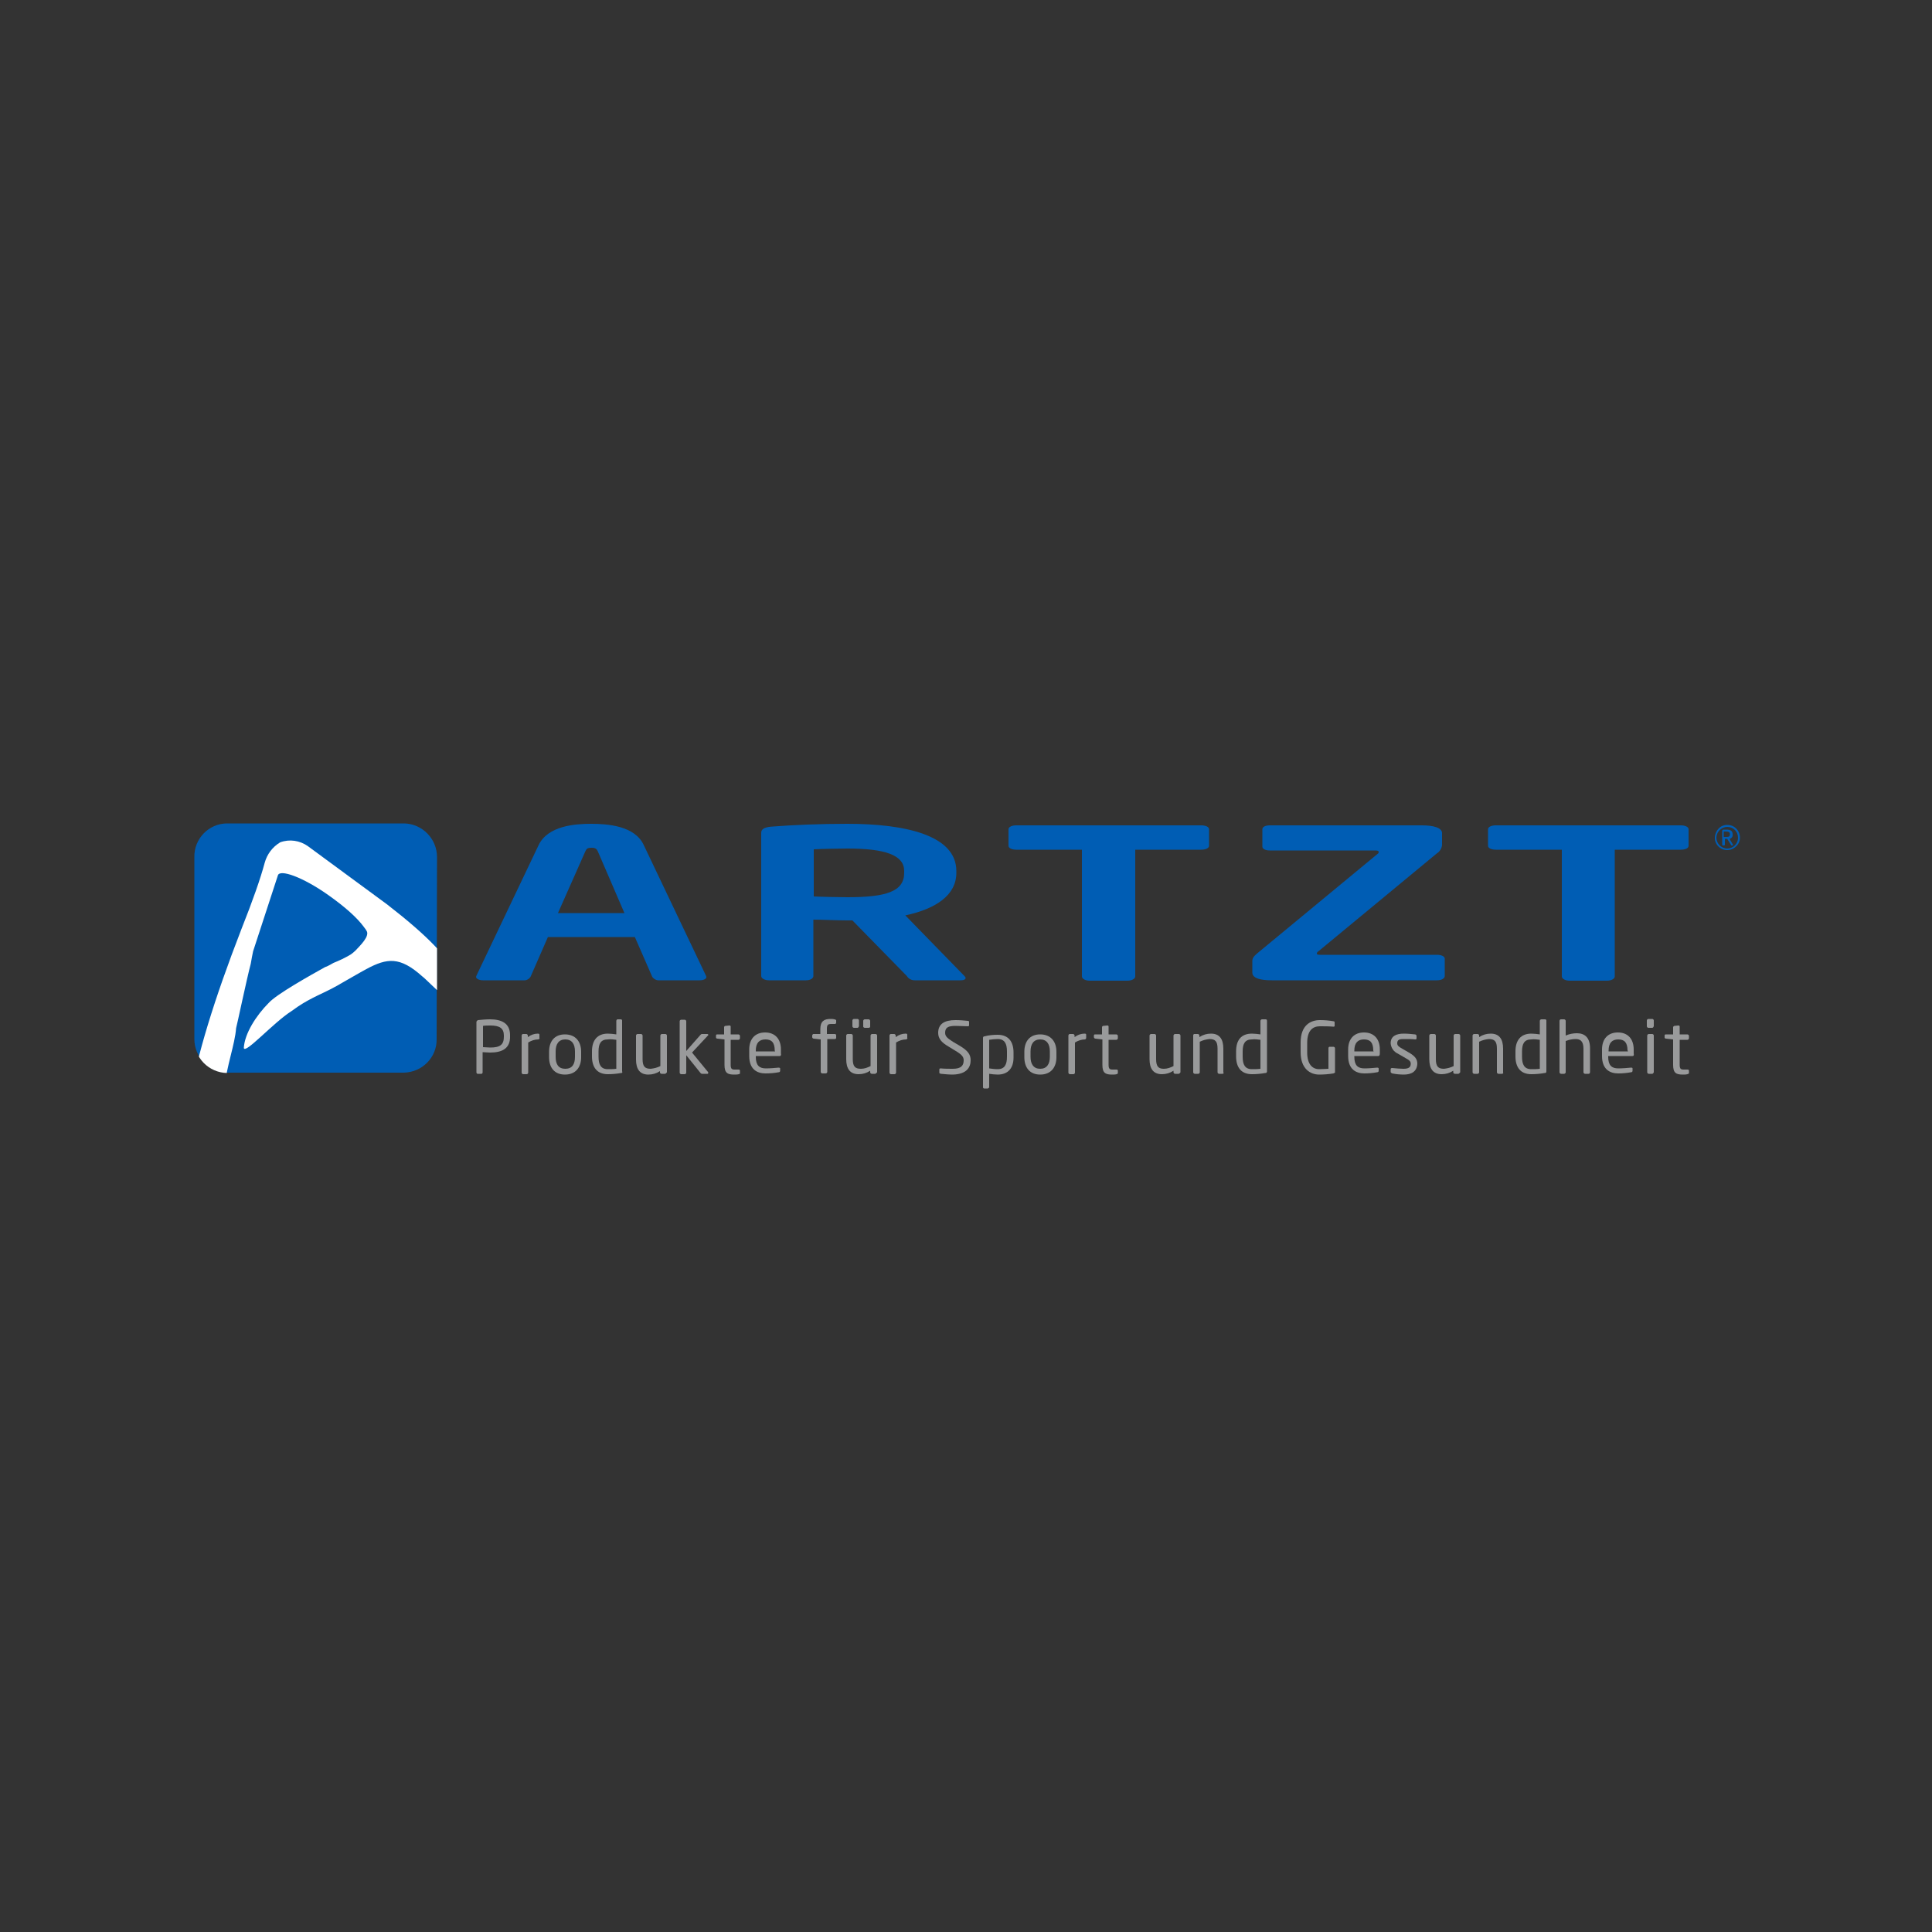 <?xml version="1.0" encoding="utf-8"?>
<!-- Generator: Adobe Illustrator 23.1.1, SVG Export Plug-In . SVG Version: 6.00 Build 0)  -->
<svg version="1.1" id="Ebene_1" xmlns="http://www.w3.org/2000/svg" xmlns:xlink="http://www.w3.org/1999/xlink" x="0px" y="0px"
	 viewBox="0 0 500 500" style="enable-background:new 0 0 500 500;" xml:space="preserve">
<rect x="0" y="0" width="500" height="500" fill="#333333" stroke="none"/>
<style type="text/css">
	.st0{fill:#005DB4;}
	.st1{fill:#999A9B;}
	.st2{clip-path:url(#SVGID_2_);}
	.st3{fill:#FFFFFF;}
</style>
<title>Bronze_Partner</title>
<g>
	<g>
		<path class="st0" d="M181.1,253.7h-10.4c-0.7,0.1-1.5-0.3-1.9-0.9l-4.5-10.3h-22.5l-4.5,10.3c-0.4,0.6-1.1,1-1.9,0.9h-10.4
			c-1,0-1.8-0.4-1.8-0.9c0-0.1,0.1-0.2,0.1-0.3l16.1-33.8c2.4-5,9.4-5.5,13.6-5.5s11.3,0.5,13.6,5.5l16.1,33.8
			c0,0.1,0.1,0.2,0.1,0.3C182.9,253.3,182.1,253.7,181.1,253.7 M154.7,220.3c-0.3-0.6-0.6-0.9-1.6-0.9s-1.3,0.2-1.6,0.9l-7.1,16
			h17.2L154.7,220.3z"/>
		<path class="st0" d="M248.7,253.7h-12c-0.8,0-1.6-0.4-2-1.1l-14.1-14.4h-1.4c-2.5,0-6.5-0.2-8.7-0.2v14.6c0,0.6-0.8,1.1-1.9,1.1
			H199c-1.1,0-2-0.5-2-1.1v-37.1c0-1.1,1.2-1.5,3.1-1.6c5.1-0.4,12.1-0.7,19.2-0.7c15.1,0,28.2,3,28.2,12.2v0.5
			c0,5.7-5.2,9.3-13.2,11l15.4,15.8c0.1,0.1,0.2,0.3,0.2,0.4C249.9,253.4,249.5,253.7,248.7,253.7 M234,225.4
			c0-4.1-4.9-5.8-14.7-5.8c-2.1,0-7,0.1-8.7,0.2V232c1.6,0.1,7.1,0.2,8.7,0.2c10.1,0,14.7-1.5,14.7-6.3V225.4z"/>
		<path class="st0" d="M310.9,219.9h-17.1v32.8c0,0.6-0.9,1.1-2,1.1H282c-1.1,0-2-0.5-2-1.1v-32.8H263c-1.1,0-2-0.4-2-1v-4.3
			c0-0.6,0.9-1,2-1h47.9c1.1,0,2,0.4,2,1v4.3C312.9,219.5,312,219.9,310.9,219.9"/>
		<path class="st0" d="M371.9,253.7h-42.8c-2.8,0-5-0.5-5-2v-3c0-0.6,0.3-1.2,1.3-2l31.1-25.7c0.2-0.1,0.3-0.3,0.3-0.5
			c0-0.3-0.3-0.4-1-0.4h-27.2c-1.1,0-1.9-0.4-1.9-1v-4.5c0-0.6,0.8-1,1.9-1H368c2.9,0,5.2,0.6,5.2,2v3.1c-0.1,0.9-0.6,1.7-1.4,2.2
			l-30.6,25.3c-0.2,0.1-0.4,0.3-0.4,0.6c0,0.2,0.2,0.3,0.9,0.3h30.2c1.1,0,2,0.4,2,1v4.5C373.9,253.2,373.1,253.7,371.9,253.7"/>
		<path class="st0" d="M435,219.9h-17.1v32.8c0,0.6-0.9,1.1-2,1.1h-9.7c-1.1,0-2-0.5-2-1.1v-32.8h-17.1c-1.1,0-2-0.4-2-1v-4.3
			c0-0.6,0.9-1,2-1H435c1.1,0,2,0.4,2,1v4.3C437,219.5,436.2,219.9,435,219.9"/>
		<path class="st1" d="M126.8,272.4c-0.6,0-1.4-0.1-1.9-0.1v5.2c0,0.2-0.1,0.4-0.3,0.4h-1c-0.2,0-0.3-0.2-0.3-0.4v-13
			c0-0.2,0.2-0.4,0.4-0.5c0,0,0,0,0,0c1-0.1,2.1-0.2,3.1-0.2c3,0,5.2,1,5.2,4.1v0.2C132.1,271.4,129.9,272.4,126.8,272.4 M130.4,268
			c0-1.9-1.1-2.6-3.5-2.6c-0.6,0-1.4,0-1.9,0.1v5.5c0.4,0,1.4,0.1,1.9,0.1c2.6,0,3.5-0.8,3.5-2.8V268z"/>
		<path class="st1" d="M139.3,269c-0.9,0-1.8,0.3-2.6,0.8v7.8c0,0.2-0.2,0.4-0.4,0.4h-0.9c-0.2,0-0.4-0.2-0.4-0.4V268
			c0-0.2,0.2-0.4,0.3-0.4c0,0,0,0,0,0h0.9c0.2,0,0.4,0.2,0.4,0.4c0,0,0,0,0,0v0.4c0.8-0.6,1.7-0.9,2.6-0.9c0.3,0,0.4,0.1,0.4,0.3
			v0.8C139.7,268.8,139.6,268.9,139.3,269"/>
		<path class="st1" d="M146.2,278.1c-2.7,0-4.1-1.8-4.1-4.5v-1.4c0-2.7,1.4-4.5,4.1-4.5s4.2,1.8,4.2,4.5v1.4
			C150.4,276.2,149,278.1,146.2,278.1 M148.8,272.1c0-1.9-0.8-3.1-2.5-3.1s-2.5,1.2-2.5,3.1v1.4c0,1.9,0.7,3.1,2.5,3.1
			s2.5-1.2,2.5-3.1V272.1z"/>
		<path class="st1" d="M160.7,277.7c-1.1,0.2-2.3,0.3-3.4,0.3c-2.8,0-4.1-1.8-4.1-4.6v-1.3c0-2.9,1.4-4.6,4.1-4.6
			c0.7,0,1.5,0.1,2.2,0.2v-3.5c0-0.2,0.2-0.4,0.3-0.4h0h0.9c0.2,0,0.3,0.2,0.3,0.3c0,0,0,0,0,0v13.1
			C161.1,277.6,161.1,277.7,160.7,277.7 M159.5,269.1c-0.7-0.1-1.5-0.2-2.2-0.1c-1.8,0-2.4,1.1-2.4,3.1v1.4c0,2,0.6,3.2,2.4,3.2
			c0.6,0,1.6,0,2.2-0.1V269.1z"/>
		<path class="st1" d="M172.1,277.9h-0.9c-0.2,0-0.4-0.2-0.4-0.3c0,0,0,0,0,0v-0.4c-0.9,0.6-1.9,0.9-3,0.9c-2.2,0-3.2-1.4-3.2-3.9
			V268c0-0.2,0.2-0.4,0.4-0.4h0.9c0.2,0,0.4,0.2,0.4,0.4v6.1c0,1.9,0.6,2.5,2.1,2.5c0.9-0.1,1.7-0.3,2.5-0.7V268
			c0-0.2,0.2-0.4,0.4-0.4h0.9c0.2,0,0.4,0.2,0.4,0.4v9.5C172.4,277.7,172.3,277.9,172.1,277.9C172.1,277.9,172.1,277.9,172.1,277.9"
			/>
		<path class="st1" d="M183.1,277.9h-1.4c-0.2,0-0.3-0.1-0.4-0.2l-3.7-4.6v4.5c0,0.2-0.2,0.4-0.4,0.4h-0.9c-0.2,0-0.4-0.2-0.4-0.4
			v-13.3c0-0.2,0.2-0.4,0.4-0.4h0.9c0.2,0,0.4,0.2,0.4,0.4v7.7l3.7-4.2c0.1-0.1,0.2-0.2,0.4-0.2h1.3c0.2,0,0.3,0.1,0.3,0.2
			c0,0.1,0,0.2-0.1,0.2l-4.1,4.4l4.1,5c0,0,0.1,0.1,0.1,0.2C183.3,277.8,183.2,277.9,183.1,277.9"/>
		<path class="st1" d="M191.2,278c-0.4,0.1-0.8,0.1-1.2,0.1c-1.7,0-2.5-0.4-2.5-2.5V269l-1.8-0.2c-0.2,0-0.4-0.1-0.4-0.3
			c0,0,0,0,0,0V268c0-0.2,0.1-0.3,0.3-0.3c0,0,0,0,0,0h1.8v-1.8c0-0.2,0.1-0.4,0.3-0.4l1-0.1h0.1c0.2,0,0.3,0.1,0.3,0.3c0,0,0,0,0,0
			v2h2c0.2,0,0.4,0.2,0.4,0.4v0.6c0,0.2-0.2,0.4-0.4,0.4h-2v6.5c0,1,0.3,1.2,1,1.2h1c0.3,0,0.4,0.1,0.4,0.3v0.7
			C191.6,277.8,191.5,277.9,191.2,278"/>
		<path class="st1" d="M201.8,273.3h-6.2v0.2c0,2.2,0.9,3,2.6,3c1.1,0,2.2-0.1,3.3-0.2h0.1c0.1,0,0.3,0.1,0.3,0.2v0.6
			c0,0.2-0.1,0.4-0.4,0.4c-1.1,0.2-2.2,0.3-3.4,0.3c-2.1,0-4.2-1-4.2-4.5v-1.7c0-2.7,1.5-4.4,4.1-4.4s4.1,1.7,4.1,4.4v1
			C202.2,273.2,202,273.3,201.8,273.3 M200.5,271.9c0-2.1-0.8-2.9-2.4-2.9s-2.5,0.9-2.5,2.9v0.2h5L200.5,271.9z"/>
		<path class="st1" d="M216,265h-0.9c-0.9,0-1.1,0.3-1.1,1.3v1.3h2c0.2,0,0.4,0.1,0.4,0.3c0,0,0,0,0,0v0.7c0,0.2-0.2,0.3-0.3,0.3
			c0,0,0,0,0,0h-2v8.5c0,0.2-0.2,0.4-0.4,0.4h-0.9c-0.2,0-0.4-0.2-0.4-0.4V269l-1.8-0.2c-0.2,0-0.4-0.2-0.4-0.4V268
			c0-0.2,0.2-0.4,0.3-0.4c0,0,0,0,0,0h1.8v-1.3c0-2,1-2.6,2.6-2.6c0.4,0,0.7,0,1.1,0.1c0.2,0.1,0.4,0.1,0.4,0.3v0.6
			C216.3,265,216.2,265,216,265"/>
		<path class="st1" d="M226.5,277.9h-0.9c-0.2,0-0.4-0.2-0.4-0.4c0,0,0,0,0,0v-0.4c-0.9,0.6-1.9,0.9-3,0.9c-2.2,0-3.2-1.4-3.2-3.9
			V268c0-0.2,0.2-0.4,0.4-0.4h0.9c0.2,0,0.4,0.2,0.4,0.4v6.1c0,1.9,0.6,2.5,2.1,2.5c0.9,0,1.7-0.3,2.5-0.7V268
			c0-0.2,0.2-0.4,0.4-0.4h0.9c0.2,0,0.4,0.2,0.4,0.4v9.5C226.8,277.7,226.6,277.9,226.5,277.9C226.4,277.9,226.4,277.9,226.5,277.9"
			/>
		<path class="st1" d="M234.5,269c-0.9,0-1.8,0.3-2.6,0.8v7.8c0,0.2-0.2,0.4-0.4,0.4h-0.9c-0.2,0-0.4-0.2-0.4-0.4V268
			c0-0.2,0.2-0.4,0.3-0.4c0,0,0,0,0,0h0.9c0.2,0,0.4,0.2,0.4,0.4c0,0,0,0,0,0v0.4c0.8-0.6,1.7-0.9,2.6-0.9c0.3,0,0.4,0.1,0.4,0.3
			v0.8C234.9,268.8,234.8,268.9,234.5,269"/>
		<path class="st1" d="M246.6,278.1c-1,0-2.1-0.1-3.1-0.2c-0.3-0.1-0.4-0.1-0.4-0.3v-0.8c0-0.2,0.1-0.3,0.3-0.3c0,0,0,0,0,0h0.1
			c0.9,0.1,2.2,0.1,3.1,0.1c2.2,0,2.8-0.9,2.8-2.2c0-0.9-0.5-1.5-2.2-2.5l-1.8-1.1c-1.7-1-2.6-2-2.6-3.5c0-2.3,1.6-3.3,4.5-3.3
			c1.1,0,2.2,0.1,3.2,0.2c0.2,0,0.3,0.1,0.3,0.3v0.8c0,0.2-0.1,0.3-0.3,0.3c0,0,0,0,0,0l0,0c-0.8,0-2.1-0.1-3.2-0.1
			c-1.9,0-2.7,0.4-2.7,1.8c0,0.9,0.6,1.4,2,2.3l1.7,1c2.2,1.3,2.9,2.3,2.9,3.8C251.2,276.1,250.3,278,246.6,278.1"/>
		<path class="st1" d="M258.2,278.1c-0.7,0-1.5-0.1-2.2-0.2v3.4c0,0.2-0.2,0.4-0.4,0.4h-0.9c-0.2,0-0.3-0.2-0.3-0.3c0,0,0,0,0,0
			v-12.8c0-0.2,0.1-0.4,0.4-0.4c1.1-0.3,2.3-0.4,3.4-0.4c2.8,0,4.1,1.8,4.1,4.6v1.3C262.3,276.4,260.9,278.1,258.2,278.1
			 M260.6,272.1c0-2-0.6-3.2-2.4-3.2c-0.7,0-1.5,0.1-2.2,0.2v7.4c0.7,0.1,1.4,0.2,2.2,0.2c1.8,0,2.4-1.2,2.4-3.2V272.1z"/>
		<path class="st1" d="M269.2,278.1c-2.7,0-4.1-1.8-4.1-4.5v-1.4c0-2.7,1.4-4.5,4.1-4.5s4.2,1.8,4.2,4.5v1.4
			C273.4,276.2,272,278.1,269.2,278.1 M271.7,272.1c0-1.9-0.8-3.1-2.5-3.1s-2.5,1.2-2.5,3.1v1.4c0,1.9,0.8,3.1,2.5,3.1
			s2.5-1.2,2.5-3.1V272.1z"/>
		<path class="st1" d="M280.8,269c-0.9,0-1.8,0.3-2.6,0.8v7.8c0,0.2-0.2,0.4-0.4,0.4h-0.9c-0.2,0-0.4-0.2-0.4-0.4V268
			c0-0.2,0.2-0.4,0.3-0.4c0,0,0,0,0,0h0.9c0.2,0,0.4,0.2,0.4,0.4c0,0,0,0,0,0v0.4c0.8-0.6,1.7-0.9,2.6-0.9c0.3,0,0.4,0.1,0.4,0.3
			v0.8C281.1,268.8,281,268.9,280.8,269"/>
		<path class="st1" d="M289,278c-0.4,0.1-0.8,0.1-1.2,0.1c-1.7,0-2.5-0.4-2.5-2.5V269l-1.8-0.2c-0.2,0-0.4-0.2-0.4-0.4l0,0V268
			c0-0.2,0.1-0.3,0.3-0.3c0,0,0,0,0,0h1.8v-1.8c0-0.2,0.1-0.4,0.3-0.4l1-0.1h0.1c0.2,0,0.3,0.1,0.3,0.3c0,0,0,0,0,0v2h2
			c0.2,0,0.4,0.2,0.4,0.4v0.6c0,0.2-0.2,0.4-0.4,0.4h-2v6.5c0,1,0.3,1.2,1,1.2h1c0.3,0,0.4,0.1,0.4,0.3v0.7
			C289.3,277.8,289.2,277.9,289,278"/>
		<path class="st1" d="M305,277.9h-0.9c-0.2,0-0.4-0.2-0.4-0.4c0,0,0,0,0,0v-0.4c-0.9,0.6-1.9,0.9-3,0.9c-2.2,0-3.2-1.4-3.2-3.9V268
			c0-0.2,0.2-0.4,0.4-0.4h0.9c0.2,0,0.4,0.2,0.4,0.4v6.1c0,1.9,0.6,2.5,2,2.5c0.9,0,1.7-0.3,2.5-0.7V268c0-0.2,0.2-0.4,0.4-0.4h1
			c0.2,0,0.4,0.2,0.4,0.4v9.5C305.4,277.7,305.2,277.9,305,277.9C305,277.9,305,277.9,305,277.9"/>
		<path class="st1" d="M316.4,277.9h-0.9c-0.2,0-0.4-0.2-0.4-0.4v-6.1c0-1.9-0.6-2.5-2.1-2.5c-0.9,0.1-1.7,0.3-2.5,0.7v7.9
			c0,0.2-0.2,0.4-0.4,0.4h-0.9c-0.2,0-0.4-0.2-0.4-0.4V268c0-0.2,0.1-0.4,0.3-0.4c0,0,0,0,0,0h0.9c0.2,0,0.4,0.2,0.4,0.4
			c0,0,0,0,0,0v0.4c0.9-0.6,1.9-0.9,3-0.9c2.2,0,3.2,1.4,3.2,3.9v6.1C316.8,277.7,316.6,277.9,316.4,277.9"/>
		<path class="st1" d="M327.4,277.7c-1.1,0.2-2.3,0.3-3.4,0.3c-2.8,0-4.1-1.8-4.1-4.6v-1.3c0-2.9,1.3-4.6,4.1-4.6
			c0.7,0,1.5,0.1,2.2,0.2v-3.5c0-0.2,0.2-0.4,0.4-0.4l0,0h1c0.2,0,0.3,0.2,0.3,0.4v13.1C327.8,277.6,327.8,277.7,327.4,277.7
			 M326.2,269.1c-0.7-0.1-1.5-0.2-2.2-0.1c-1.8,0-2.4,1.1-2.4,3.1v1.4c0,2,0.6,3.2,2.4,3.2c0.6,0,1.5,0,2.2-0.1V269.1z"/>
		<path class="st1" d="M345.1,277.8c-1.2,0.2-2.5,0.3-3.7,0.3c-2.3,0-4.8-1.5-4.8-5.8v-2.5c0-4.5,2.6-5.8,5-5.8
			c1.2,0,2.4,0.1,3.5,0.3c0.2,0,0.3,0.1,0.3,0.3v0.9c0,0.1-0.1,0.2-0.2,0.2h-0.1c-1.2-0.1-2.4-0.1-3.5-0.1c-1.7,0-3.3,0.9-3.3,4.3
			v2.5c0,3.1,1.4,4.3,3.1,4.3c1.1,0,1.9-0.1,2.4-0.1v-5.3c0-0.2,0.1-0.4,0.3-0.4c0,0,0,0,0,0h1c0.2,0,0.4,0.2,0.4,0.4v6.3
			C345.5,277.6,345.3,277.7,345.1,277.8"/>
		<path class="st1" d="M356.7,273.3h-6.2v0.2c0,2.2,0.9,3,2.6,3c1.1,0,2.2-0.1,3.3-0.2h0.1c0.1,0,0.3,0.1,0.3,0.2v0.6
			c0,0.2-0.1,0.4-0.4,0.4c-1.1,0.2-2.2,0.3-3.3,0.3c-2.1,0-4.2-1-4.2-4.5v-1.7c0-2.7,1.5-4.4,4.1-4.4s4.1,1.7,4.1,4.4v1
			C357.1,273.2,356.9,273.3,356.7,273.3 M355.4,271.9c0-2.1-0.8-2.9-2.4-2.9s-2.5,0.9-2.5,2.9v0.2h5L355.4,271.9z"/>
		<path class="st1" d="M363.3,278.1c-1,0-2-0.1-3-0.3c-0.2-0.1-0.4-0.2-0.4-0.4v-0.7c0-0.2,0.2-0.3,0.3-0.3c0,0,0,0,0,0h0.1
			c0.9,0.1,2.3,0.2,2.9,0.2c1.2,0,1.9-0.3,1.9-1.3c0-0.6-0.3-0.9-1.4-1.5l-1.9-1.1c-1.1-0.5-1.8-1.5-1.9-2.7c0-1.9,1.5-2.5,3.4-2.5
			c1,0,1.9,0.1,2.9,0.2c0.2,0,0.4,0.2,0.4,0.4v0.6c0,0.2-0.1,0.3-0.3,0.3c0,0,0,0-0.1,0h0c-0.6-0.1-1.9-0.1-2.9-0.1
			s-1.7,0.1-1.7,1.1c0,0.6,0.4,0.9,1.3,1.4l1.9,1.1c1.5,0.9,2,1.7,2,2.8C366.7,277.3,365.3,278.1,363.3,278.1"/>
		<path class="st1" d="M377.4,277.9h-0.9c-0.2,0-0.4-0.2-0.4-0.4c0,0,0,0,0,0v-0.4c-0.9,0.6-1.9,0.9-3,0.9c-2.2,0-3.2-1.4-3.2-3.9
			V268c0-0.2,0.2-0.4,0.4-0.4h0.9c0.2,0,0.4,0.2,0.4,0.4v6.1c0,1.9,0.6,2.5,2.1,2.5c0.9-0.1,1.7-0.3,2.5-0.7V268
			c0-0.2,0.2-0.4,0.4-0.4h0.9c0.2,0,0.4,0.2,0.4,0.4v9.5C377.7,277.7,377.6,277.9,377.4,277.9C377.4,277.9,377.4,277.9,377.4,277.9"
			/>
		<path class="st1" d="M388.7,277.9h-0.9c-0.2,0-0.4-0.2-0.4-0.4v-6.1c0-1.9-0.6-2.5-2.1-2.5c-0.9,0.1-1.7,0.3-2.5,0.7v7.9
			c0,0.2-0.2,0.4-0.4,0.4h-0.9c-0.2,0-0.4-0.2-0.4-0.4V268c0-0.2,0.2-0.4,0.4-0.4h0.9c0.2,0,0.4,0.2,0.4,0.4c0,0,0,0,0,0v0.4
			c0.9-0.6,1.9-0.9,3-0.9c2.2,0,3.2,1.4,3.2,3.9v6.1C389.1,277.7,389,277.9,388.7,277.9"/>
		<path class="st1" d="M399.7,277.7c-1.1,0.2-2.3,0.3-3.4,0.3c-2.8,0-4.1-1.8-4.1-4.6v-1.3c0-2.9,1.4-4.6,4.1-4.6
			c0.7,0,1.5,0.1,2.2,0.2v-3.5c0-0.2,0.2-0.4,0.4-0.4l0,0h1c0.2,0,0.3,0.2,0.3,0.3c0,0,0,0,0,0v13.1
			C400.2,277.6,400.1,277.7,399.7,277.7 M398.5,269.1c-0.7-0.1-1.5-0.2-2.2-0.1c-1.8,0-2.4,1.1-2.4,3.1v1.4c0,2,0.6,3.2,2.4,3.2
			c0.6,0,1.5,0,2.2-0.1V269.1z"/>
		<path class="st1" d="M411.1,277.9h-0.9c-0.2,0-0.4-0.2-0.4-0.4v-6.1c0-1.9-0.8-2.5-2-2.5c-0.9,0-1.8,0.2-2.6,0.5v8.1
			c0,0.2-0.2,0.4-0.4,0.4H404c-0.2,0-0.4-0.2-0.4-0.4v-13.3c0-0.2,0.2-0.4,0.3-0.4c0,0,0,0,0,0h0.9c0.2,0,0.4,0.2,0.4,0.4
			c0,0,0,0,0,0v3.8c0.9-0.4,1.9-0.6,2.9-0.6c2,0,3.4,1.1,3.4,3.9v6.1C411.5,277.8,411.3,277.9,411.1,277.9"/>
		<path class="st1" d="M422.5,273.3h-6.3v0.2c0,2.2,0.9,3,2.6,3c1.1,0,2.2-0.1,3.3-0.2h0.1c0.2,0,0.3,0.1,0.3,0.2v0.6
			c0,0.2-0.1,0.4-0.4,0.4c-1.1,0.2-2.2,0.3-3.3,0.3c-2.1,0-4.2-1-4.2-4.5v-1.7c0-2.7,1.5-4.4,4.1-4.4s4.1,1.7,4.1,4.4v1
			C422.9,273.1,422.8,273.3,422.5,273.3C422.5,273.3,422.5,273.3,422.5,273.3 M421.2,271.9c0-2.1-0.8-2.9-2.4-2.9s-2.5,0.9-2.5,2.9
			v0.2h5V271.9z"/>
		<path class="st1" d="M427.6,266h-1c-0.2,0-0.4-0.2-0.4-0.4c0,0,0,0,0,0v-1.5c0-0.2,0.2-0.4,0.4-0.4l0,0h1c0.2,0,0.4,0.2,0.4,0.4
			c0,0,0,0,0,0v1.5C427.9,265.8,427.8,266,427.6,266C427.6,266,427.6,266,427.6,266 M427.6,277.9h-0.9c-0.2,0-0.4-0.2-0.4-0.4V268
			c0-0.2,0.2-0.4,0.4-0.4h0.9c0.2,0,0.4,0.2,0.4,0.4v9.5C427.9,277.7,427.8,277.9,427.6,277.9"/>
		<path class="st1" d="M436.7,278c-0.4,0.1-0.8,0.1-1.2,0.1c-1.7,0-2.5-0.4-2.5-2.5V269l-1.8-0.2c-0.2,0-0.4-0.1-0.4-0.3
			c0,0,0,0,0,0V268c0-0.2,0.1-0.3,0.3-0.3c0,0,0,0,0,0h1.9v-1.8c0-0.2,0.1-0.3,0.3-0.4l1-0.1h0.1c0.2,0,0.3,0.1,0.3,0.3c0,0,0,0,0,0
			v2h2c0.2,0,0.4,0.2,0.4,0.4v0.6c0,0.2-0.2,0.4-0.4,0.4h-2v6.5c0,1,0.3,1.2,1,1.2h1c0.3,0,0.4,0.1,0.4,0.3v0.7
			C437.1,277.8,437,277.9,436.7,278"/>
		<path class="st1" d="M221.9,266h-0.9c-0.2,0-0.4-0.2-0.4-0.4c0,0,0,0,0,0v-1.5c0-0.2,0.2-0.4,0.4-0.4c0,0,0,0,0,0h0.9
			c0.2,0,0.4,0.2,0.4,0.4v1.5C222.2,265.8,222.1,266,221.9,266"/>
		<path class="st1" d="M224.8,266h-1c-0.2,0-0.4-0.2-0.4-0.3c0,0,0,0,0,0v-1.5c0-0.2,0.2-0.4,0.4-0.4c0,0,0,0,0,0h1
			c0.2,0,0.4,0.2,0.4,0.4c0,0,0,0,0,0v1.5C225.2,265.8,225.1,266,224.8,266C224.9,266,224.8,266,224.8,266"/>
		<path class="st0" d="M447,220c-1.8,0-3.3-1.5-3.2-3.3s1.5-3.3,3.3-3.2c1.8,0,3.2,1.5,3.2,3.3C450.3,218.5,448.8,220,447,220
			C447,220,447,220,447,220 M447,214c-1.5,0-2.8,1.3-2.8,2.8s1.3,2.8,2.8,2.8c1.5,0,2.8-1.2,2.8-2.8C449.8,215.2,448.6,214,447,214
			C447,214,447,214,447,214 M448.4,218.8h-0.3c-0.1,0-0.1,0-0.1-0.1l-1-1.6h-0.1h-0.5v1.5c0,0.1-0.1,0.2-0.2,0.2h-0.3
			c-0.1,0-0.2-0.1-0.2-0.2V215c0-0.1,0.1-0.2,0.2-0.3c0,0,0,0,0,0c0.3,0,0.6,0,0.9,0c1,0,1.6,0.3,1.6,1.2v0.1c0.1,0.5-0.3,1-0.8,1.1
			l0.9,1.5c0,0,0,0.1,0,0.1C448.5,218.8,448.5,218.9,448.4,218.8 M447.7,215.9c0-0.5-0.3-0.7-1-0.7h-0.6v1.4h0.6
			C447.4,216.6,447.7,216.5,447.7,215.9L447.7,215.9z"/>
		<path class="st0" d="M113,268.9c0.1,4.7-3.7,8.6-8.5,8.7H58.8c-4.7-0.1-8.5-4-8.5-8.7v-47.1c-0.1-4.7,3.7-8.7,8.5-8.7c0,0,0,0,0,0
			h45.8c4.7,0.1,8.5,4,8.5,8.7c0,0,0,0,0,0L113,268.9z"/>
	</g>
	<g>
		<defs>
			<path id="SVGID_1_" d="M58.8,213.2c-4.7,0.1-8.5,4-8.5,8.7c0,0,0,0,0,0l0,0v47.1c-0.1,4.7,3.7,8.6,8.5,8.7h45.8
				c4.7-0.1,8.5-4,8.5-8.7l0,0v-47.1c0.1-4.7-3.7-8.7-8.5-8.7c0,0,0,0,0,0H58.8z"/>
		</defs>
		<clipPath id="SVGID_2_">
			<use xlink:href="#SVGID_1_"  style="overflow:visible;"/>
		</clipPath>
		<g class="st2">
			<path class="st3" d="M117.5,252.2c-2.4,1.4,0,6.7-2.2,6c-0.4-0.1-5.6-5.3-6-5.5c-5.8-5.2-9.1-4.8-14.5-1.9
				c-0.6,0.3-1.2,0.7-1.8,1l-4.9,2.8c-0.5,0.3-1,0.6-1.6,0.9c-2.5,1.4-6,2.7-9.4,5c-0.6,0.4-1.1,0.8-1.7,1.2
				c-4.6,2.9-12.1,11.3-12.3,9.5c0.2-3.7,3.2-8.4,6.4-11.6c2-2.3,11.2-7.4,14.6-9.3c1.1-0.4,1.6-0.8,2.2-1.1c1.5-0.6,3-1.3,4.5-2.2
				c0.4-0.3,0.8-0.6,1.2-1c1.1-1.2,3.9-3.8,2.8-5.2c-0.2-0.3,0.3,0.3-0.7-1c-1.7-2.3-4.8-5.1-9.2-8.2c-6.5-4.6-12.6-6.8-13-5
				l-6.4,19.6c-0.1,0.5-0.2,1-0.3,1.5s-0.2,1.1-0.3,1.7c-1,3.7-3.6,16.1-3.8,16.7c-0.3,4.2-2.5,9.9-3,15.4c-0.1,0.6-0.3,1.2-0.4,1.8
				s-0.3,1.1-0.4,1.6c-2,7.1-4,11.4-6,12.8c-1.1-1-1.9-2.3-2.2-3.8c-0.6-3.1-0.6-6.3,0-9.4c1.8-11.1,6.3-25.8,13.4-44.1
				c2.9-7.3,4.9-13,6-17.1c0.6-2.2,2-4.1,4-5.3c2.4-0.9,5.1-0.5,7.2,1c3.8,2.8,10.6,7.8,20.4,15
				C110.7,242.2,116.5,248.2,117.5,252.2"/>
		</g>
	</g>
</g>
</svg>
